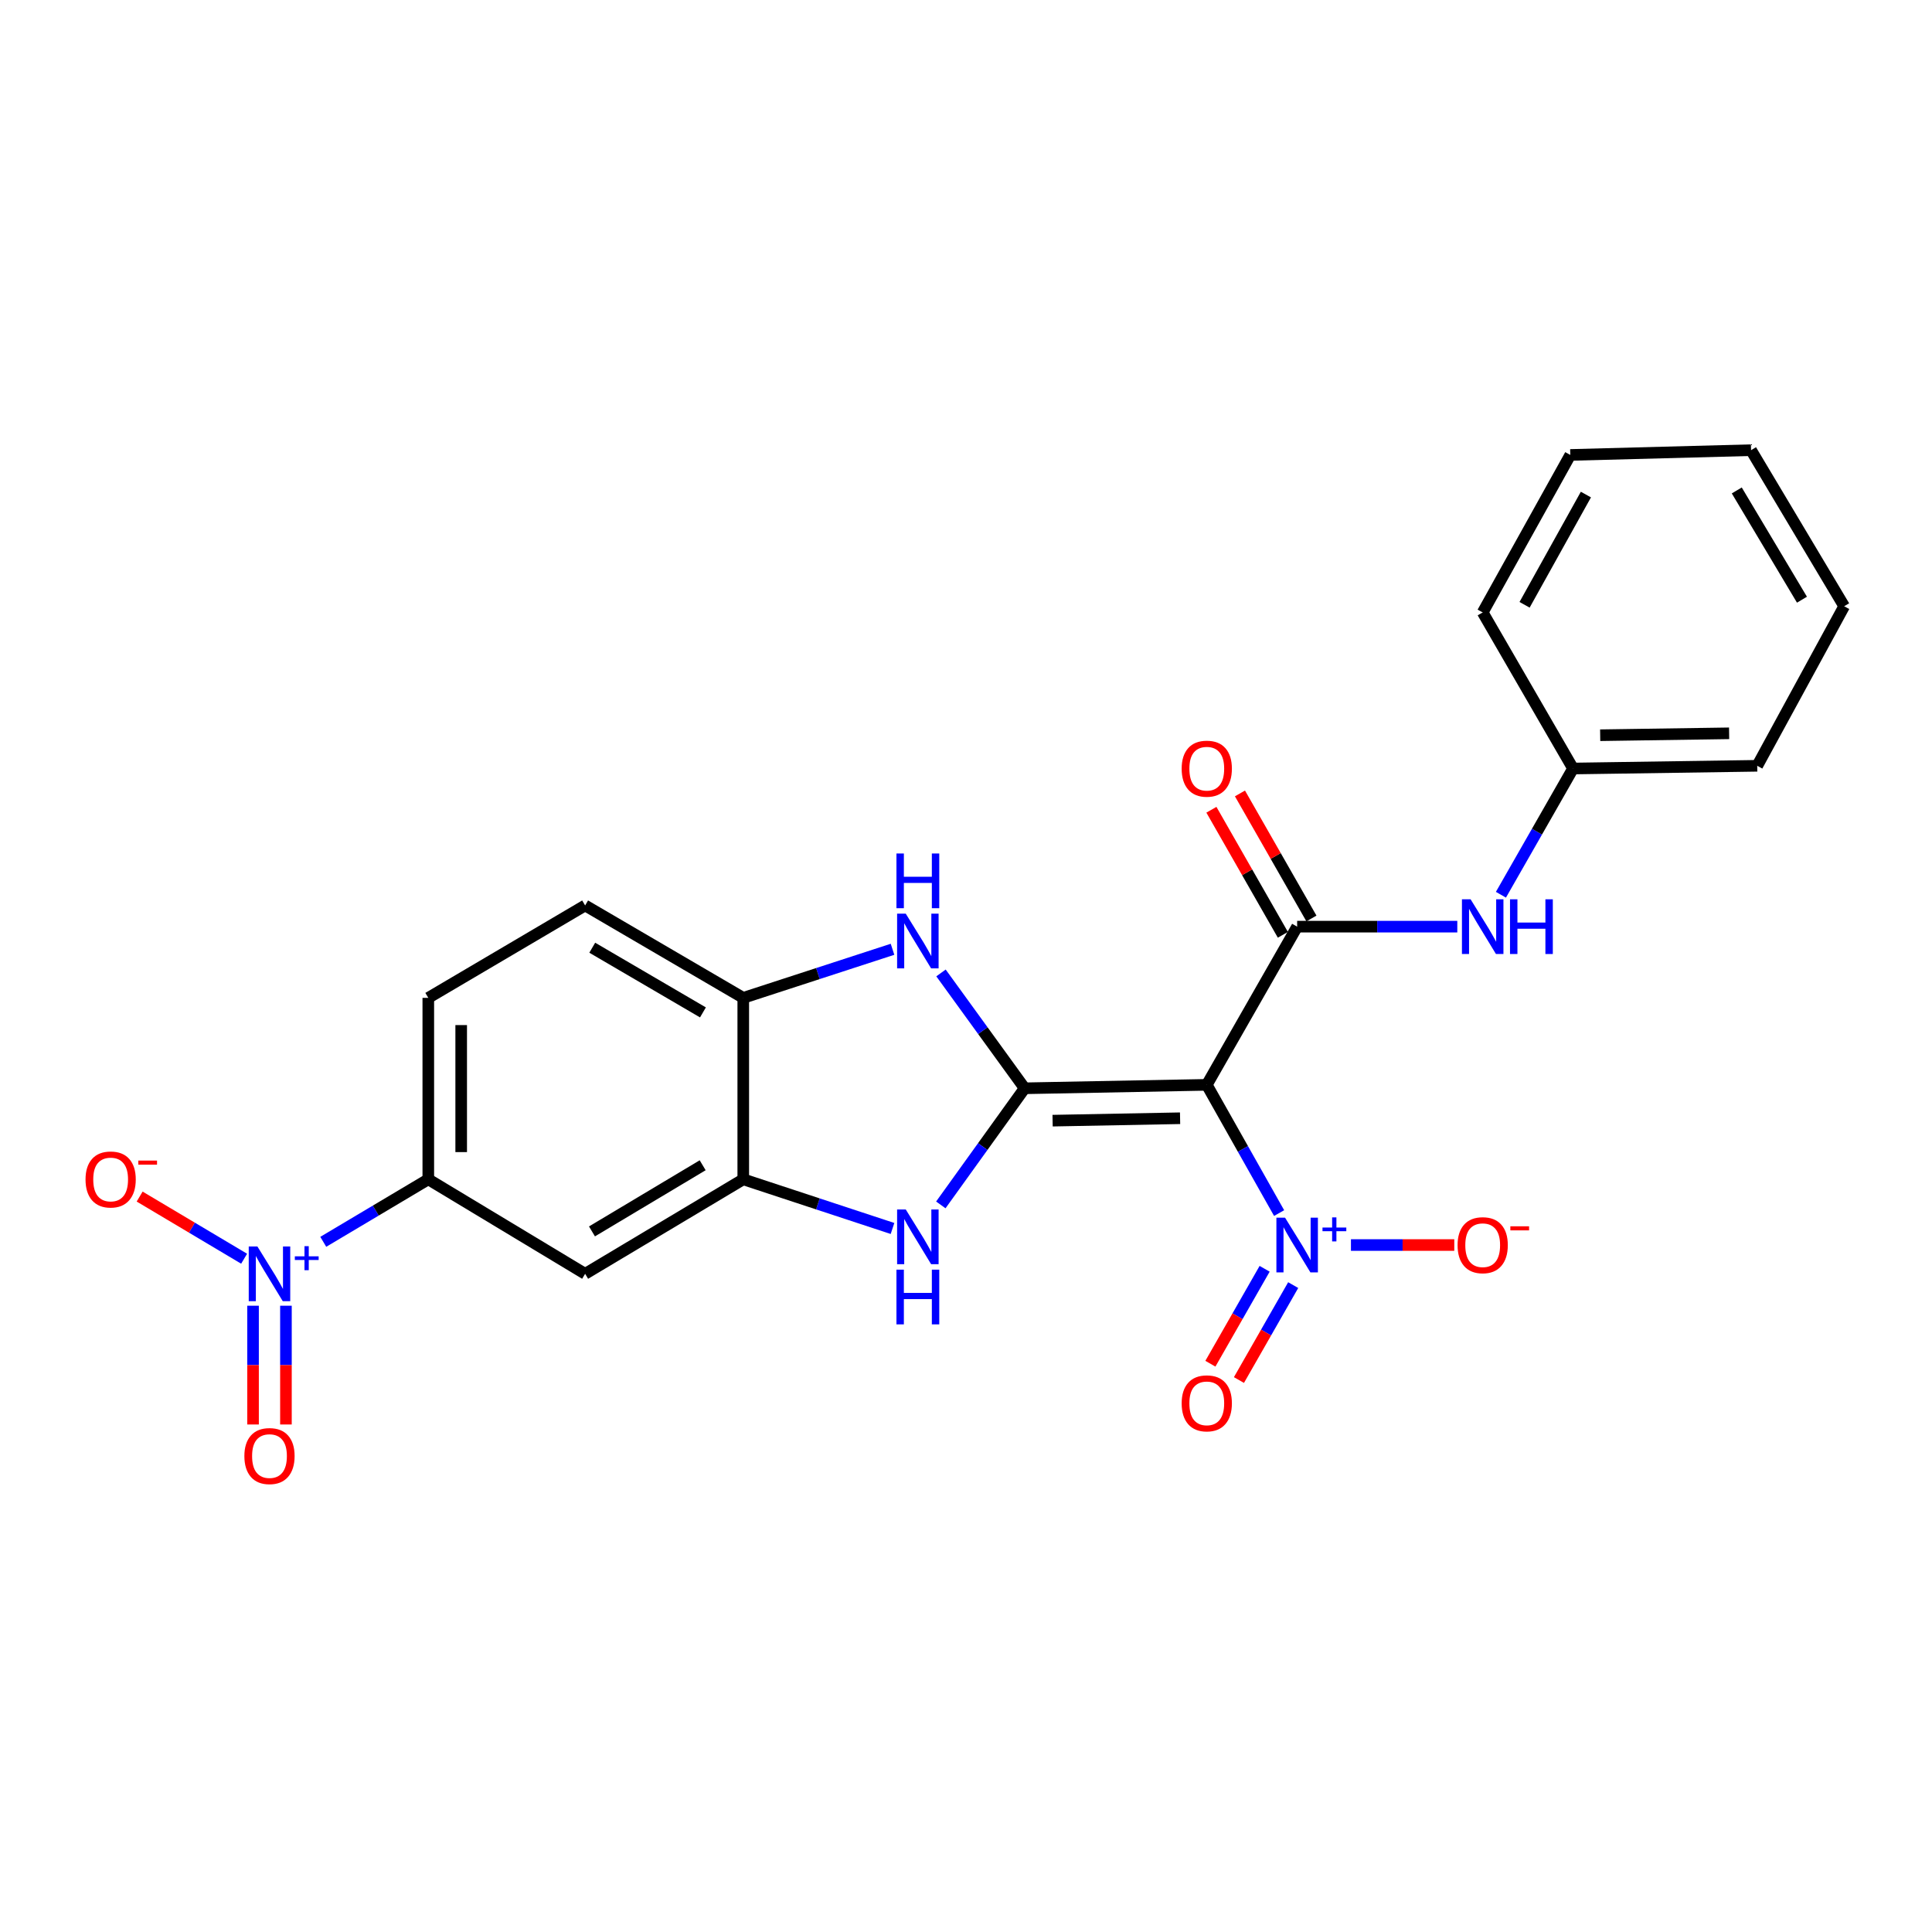 <?xml version='1.0' encoding='iso-8859-1'?>
<svg version='1.1' baseProfile='full'
              xmlns='http://www.w3.org/2000/svg'
                      xmlns:rdkit='http://www.rdkit.org/xml'
                      xmlns:xlink='http://www.w3.org/1999/xlink'
                  xml:space='preserve'
width='1000px' height='1000px' viewBox='0 0 1000 1000'>
<!-- END OF HEADER -->
<rect style='opacity:1.0;fill:#FFFFFF;stroke:none' width='1000' height='1000' x='0' y='0'> </rect>
<path class='bond-0' d='M 530.359,563.298 L 624.627,561.51' style='fill:none;fill-rule:evenodd;stroke:#000000;stroke-width:6px;stroke-linecap:butt;stroke-linejoin:miter;stroke-opacity:1' />
<path class='bond-0' d='M 544.822,580.052 L 610.81,578.801' style='fill:none;fill-rule:evenodd;stroke:#000000;stroke-width:6px;stroke-linecap:butt;stroke-linejoin:miter;stroke-opacity:1' />
<path class='bond-3' d='M 530.359,563.298 L 508.662,593.475' style='fill:none;fill-rule:evenodd;stroke:#000000;stroke-width:6px;stroke-linecap:butt;stroke-linejoin:miter;stroke-opacity:1' />
<path class='bond-3' d='M 508.662,593.475 L 486.964,623.653' style='fill:none;fill-rule:evenodd;stroke:#0000FF;stroke-width:6px;stroke-linecap:butt;stroke-linejoin:miter;stroke-opacity:1' />
<path class='bond-4' d='M 530.359,563.298 L 508.709,533.444' style='fill:none;fill-rule:evenodd;stroke:#000000;stroke-width:6px;stroke-linecap:butt;stroke-linejoin:miter;stroke-opacity:1' />
<path class='bond-4' d='M 508.709,533.444 L 487.058,503.591' style='fill:none;fill-rule:evenodd;stroke:#0000FF;stroke-width:6px;stroke-linecap:butt;stroke-linejoin:miter;stroke-opacity:1' />
<path class='bond-1' d='M 624.627,561.51 L 643.349,594.698' style='fill:none;fill-rule:evenodd;stroke:#000000;stroke-width:6px;stroke-linecap:butt;stroke-linejoin:miter;stroke-opacity:1' />
<path class='bond-1' d='M 643.349,594.698 L 662.071,627.887' style='fill:none;fill-rule:evenodd;stroke:#0000FF;stroke-width:6px;stroke-linecap:butt;stroke-linejoin:miter;stroke-opacity:1' />
<path class='bond-2' d='M 624.627,561.51 L 671.402,479.633' style='fill:none;fill-rule:evenodd;stroke:#000000;stroke-width:6px;stroke-linecap:butt;stroke-linejoin:miter;stroke-opacity:1' />
<path class='bond-11' d='M 699.247,644.427 L 725.99,644.427' style='fill:none;fill-rule:evenodd;stroke:#0000FF;stroke-width:6px;stroke-linecap:butt;stroke-linejoin:miter;stroke-opacity:1' />
<path class='bond-11' d='M 725.99,644.427 L 752.733,644.427' style='fill:none;fill-rule:evenodd;stroke:#FF0000;stroke-width:6px;stroke-linecap:butt;stroke-linejoin:miter;stroke-opacity:1' />
<path class='bond-13' d='M 654.572,656.72 L 640.533,681.29' style='fill:none;fill-rule:evenodd;stroke:#0000FF;stroke-width:6px;stroke-linecap:butt;stroke-linejoin:miter;stroke-opacity:1' />
<path class='bond-13' d='M 640.533,681.29 L 626.493,705.86' style='fill:none;fill-rule:evenodd;stroke:#FF0000;stroke-width:6px;stroke-linecap:butt;stroke-linejoin:miter;stroke-opacity:1' />
<path class='bond-13' d='M 669.355,665.167 L 655.316,689.737' style='fill:none;fill-rule:evenodd;stroke:#0000FF;stroke-width:6px;stroke-linecap:butt;stroke-linejoin:miter;stroke-opacity:1' />
<path class='bond-13' d='M 655.316,689.737 L 641.276,714.307' style='fill:none;fill-rule:evenodd;stroke:#FF0000;stroke-width:6px;stroke-linecap:butt;stroke-linejoin:miter;stroke-opacity:1' />
<path class='bond-10' d='M 671.402,479.633 L 712.849,479.633' style='fill:none;fill-rule:evenodd;stroke:#000000;stroke-width:6px;stroke-linecap:butt;stroke-linejoin:miter;stroke-opacity:1' />
<path class='bond-10' d='M 712.849,479.633 L 754.297,479.633' style='fill:none;fill-rule:evenodd;stroke:#0000FF;stroke-width:6px;stroke-linecap:butt;stroke-linejoin:miter;stroke-opacity:1' />
<path class='bond-15' d='M 678.793,475.409 L 660.297,443.044' style='fill:none;fill-rule:evenodd;stroke:#000000;stroke-width:6px;stroke-linecap:butt;stroke-linejoin:miter;stroke-opacity:1' />
<path class='bond-15' d='M 660.297,443.044 L 641.8,410.678' style='fill:none;fill-rule:evenodd;stroke:#FF0000;stroke-width:6px;stroke-linecap:butt;stroke-linejoin:miter;stroke-opacity:1' />
<path class='bond-15' d='M 664.01,483.857 L 645.514,451.492' style='fill:none;fill-rule:evenodd;stroke:#000000;stroke-width:6px;stroke-linecap:butt;stroke-linejoin:miter;stroke-opacity:1' />
<path class='bond-15' d='M 645.514,451.492 L 627.018,419.126' style='fill:none;fill-rule:evenodd;stroke:#FF0000;stroke-width:6px;stroke-linecap:butt;stroke-linejoin:miter;stroke-opacity:1' />
<path class='bond-6' d='M 461.963,635.859 L 423.337,623.136' style='fill:none;fill-rule:evenodd;stroke:#0000FF;stroke-width:6px;stroke-linecap:butt;stroke-linejoin:miter;stroke-opacity:1' />
<path class='bond-6' d='M 423.337,623.136 L 384.711,610.413' style='fill:none;fill-rule:evenodd;stroke:#000000;stroke-width:6px;stroke-linecap:butt;stroke-linejoin:miter;stroke-opacity:1' />
<path class='bond-7' d='M 461.965,491.347 L 423.338,503.921' style='fill:none;fill-rule:evenodd;stroke:#0000FF;stroke-width:6px;stroke-linecap:butt;stroke-linejoin:miter;stroke-opacity:1' />
<path class='bond-7' d='M 423.338,503.921 L 384.711,516.495' style='fill:none;fill-rule:evenodd;stroke:#000000;stroke-width:6px;stroke-linecap:butt;stroke-linejoin:miter;stroke-opacity:1' />
<path class='bond-5' d='M 167.324,642.761 L 194.505,626.587' style='fill:none;fill-rule:evenodd;stroke:#0000FF;stroke-width:6px;stroke-linecap:butt;stroke-linejoin:miter;stroke-opacity:1' />
<path class='bond-5' d='M 194.505,626.587 L 221.686,610.413' style='fill:none;fill-rule:evenodd;stroke:#000000;stroke-width:6px;stroke-linecap:butt;stroke-linejoin:miter;stroke-opacity:1' />
<path class='bond-12' d='M 126.356,651.513 L 99.318,635.427' style='fill:none;fill-rule:evenodd;stroke:#0000FF;stroke-width:6px;stroke-linecap:butt;stroke-linejoin:miter;stroke-opacity:1' />
<path class='bond-12' d='M 99.318,635.427 L 72.28,619.342' style='fill:none;fill-rule:evenodd;stroke:#FF0000;stroke-width:6px;stroke-linecap:butt;stroke-linejoin:miter;stroke-opacity:1' />
<path class='bond-14' d='M 130.975,675.841 L 130.975,706.576' style='fill:none;fill-rule:evenodd;stroke:#0000FF;stroke-width:6px;stroke-linecap:butt;stroke-linejoin:miter;stroke-opacity:1' />
<path class='bond-14' d='M 130.975,706.576 L 130.975,737.31' style='fill:none;fill-rule:evenodd;stroke:#FF0000;stroke-width:6px;stroke-linecap:butt;stroke-linejoin:miter;stroke-opacity:1' />
<path class='bond-14' d='M 148.001,675.841 L 148.001,706.576' style='fill:none;fill-rule:evenodd;stroke:#0000FF;stroke-width:6px;stroke-linecap:butt;stroke-linejoin:miter;stroke-opacity:1' />
<path class='bond-14' d='M 148.001,706.576 L 148.001,737.31' style='fill:none;fill-rule:evenodd;stroke:#FF0000;stroke-width:6px;stroke-linecap:butt;stroke-linejoin:miter;stroke-opacity:1' />
<path class='bond-9' d='M 384.711,610.413 L 302.863,659.325' style='fill:none;fill-rule:evenodd;stroke:#000000;stroke-width:6px;stroke-linecap:butt;stroke-linejoin:miter;stroke-opacity:1' />
<path class='bond-9' d='M 363.7,603.134 L 306.406,637.373' style='fill:none;fill-rule:evenodd;stroke:#000000;stroke-width:6px;stroke-linecap:butt;stroke-linejoin:miter;stroke-opacity:1' />
<path class='bond-24' d='M 384.711,610.413 L 384.711,516.495' style='fill:none;fill-rule:evenodd;stroke:#000000;stroke-width:6px;stroke-linecap:butt;stroke-linejoin:miter;stroke-opacity:1' />
<path class='bond-16' d='M 384.711,516.495 L 302.863,468.661' style='fill:none;fill-rule:evenodd;stroke:#000000;stroke-width:6px;stroke-linecap:butt;stroke-linejoin:miter;stroke-opacity:1' />
<path class='bond-16' d='M 363.843,524.02 L 306.549,490.536' style='fill:none;fill-rule:evenodd;stroke:#000000;stroke-width:6px;stroke-linecap:butt;stroke-linejoin:miter;stroke-opacity:1' />
<path class='bond-8' d='M 221.686,610.413 L 302.863,659.325' style='fill:none;fill-rule:evenodd;stroke:#000000;stroke-width:6px;stroke-linecap:butt;stroke-linejoin:miter;stroke-opacity:1' />
<path class='bond-25' d='M 221.686,610.413 L 221.686,516.495' style='fill:none;fill-rule:evenodd;stroke:#000000;stroke-width:6px;stroke-linecap:butt;stroke-linejoin:miter;stroke-opacity:1' />
<path class='bond-25' d='M 238.712,596.325 L 238.712,530.582' style='fill:none;fill-rule:evenodd;stroke:#000000;stroke-width:6px;stroke-linecap:butt;stroke-linejoin:miter;stroke-opacity:1' />
<path class='bond-18' d='M 776.875,463.117 L 795.539,430.451' style='fill:none;fill-rule:evenodd;stroke:#0000FF;stroke-width:6px;stroke-linecap:butt;stroke-linejoin:miter;stroke-opacity:1' />
<path class='bond-18' d='M 795.539,430.451 L 814.203,397.785' style='fill:none;fill-rule:evenodd;stroke:#000000;stroke-width:6px;stroke-linecap:butt;stroke-linejoin:miter;stroke-opacity:1' />
<path class='bond-17' d='M 302.863,468.661 L 221.686,516.495' style='fill:none;fill-rule:evenodd;stroke:#000000;stroke-width:6px;stroke-linecap:butt;stroke-linejoin:miter;stroke-opacity:1' />
<path class='bond-19' d='M 814.203,397.785 L 909.54,396.376' style='fill:none;fill-rule:evenodd;stroke:#000000;stroke-width:6px;stroke-linecap:butt;stroke-linejoin:miter;stroke-opacity:1' />
<path class='bond-19' d='M 828.252,380.55 L 894.988,379.563' style='fill:none;fill-rule:evenodd;stroke:#000000;stroke-width:6px;stroke-linecap:butt;stroke-linejoin:miter;stroke-opacity:1' />
<path class='bond-20' d='M 814.203,397.785 L 767.438,316.996' style='fill:none;fill-rule:evenodd;stroke:#000000;stroke-width:6px;stroke-linecap:butt;stroke-linejoin:miter;stroke-opacity:1' />
<path class='bond-22' d='M 909.54,396.376 L 954.545,313.799' style='fill:none;fill-rule:evenodd;stroke:#000000;stroke-width:6px;stroke-linecap:butt;stroke-linejoin:miter;stroke-opacity:1' />
<path class='bond-21' d='M 767.438,316.996 L 812.784,235.479' style='fill:none;fill-rule:evenodd;stroke:#000000;stroke-width:6px;stroke-linecap:butt;stroke-linejoin:miter;stroke-opacity:1' />
<path class='bond-21' d='M 789.119,313.046 L 820.861,255.984' style='fill:none;fill-rule:evenodd;stroke:#000000;stroke-width:6px;stroke-linecap:butt;stroke-linejoin:miter;stroke-opacity:1' />
<path class='bond-23' d='M 812.784,235.479 L 906.343,233.01' style='fill:none;fill-rule:evenodd;stroke:#000000;stroke-width:6px;stroke-linecap:butt;stroke-linejoin:miter;stroke-opacity:1' />
<path class='bond-26' d='M 954.545,313.799 L 906.343,233.01' style='fill:none;fill-rule:evenodd;stroke:#000000;stroke-width:6px;stroke-linecap:butt;stroke-linejoin:miter;stroke-opacity:1' />
<path class='bond-26' d='M 932.694,310.405 L 898.952,253.853' style='fill:none;fill-rule:evenodd;stroke:#000000;stroke-width:6px;stroke-linecap:butt;stroke-linejoin:miter;stroke-opacity:1' />
<path  class='atom-2' d='M 665.142 630.267
L 674.422 645.267
Q 675.342 646.747, 676.822 649.427
Q 678.302 652.107, 678.382 652.267
L 678.382 630.267
L 682.142 630.267
L 682.142 658.587
L 678.262 658.587
L 668.302 642.187
Q 667.142 640.267, 665.902 638.067
Q 664.702 635.867, 664.342 635.187
L 664.342 658.587
L 660.662 658.587
L 660.662 630.267
L 665.142 630.267
' fill='#0000FF'/>
<path  class='atom-2' d='M 684.518 635.372
L 689.507 635.372
L 689.507 630.118
L 691.725 630.118
L 691.725 635.372
L 696.846 635.372
L 696.846 637.273
L 691.725 637.273
L 691.725 642.553
L 689.507 642.553
L 689.507 637.273
L 684.518 637.273
L 684.518 635.372
' fill='#0000FF'/>
<path  class='atom-4' d='M 468.821 626.02
L 478.101 641.02
Q 479.021 642.5, 480.501 645.18
Q 481.981 647.86, 482.061 648.02
L 482.061 626.02
L 485.821 626.02
L 485.821 654.34
L 481.941 654.34
L 471.981 637.94
Q 470.821 636.02, 469.581 633.82
Q 468.381 631.62, 468.021 630.94
L 468.021 654.34
L 464.341 654.34
L 464.341 626.02
L 468.821 626.02
' fill='#0000FF'/>
<path  class='atom-4' d='M 464.001 657.172
L 467.841 657.172
L 467.841 669.212
L 482.321 669.212
L 482.321 657.172
L 486.161 657.172
L 486.161 685.492
L 482.321 685.492
L 482.321 672.412
L 467.841 672.412
L 467.841 685.492
L 464.001 685.492
L 464.001 657.172
' fill='#0000FF'/>
<path  class='atom-5' d='M 468.821 472.918
L 478.101 487.918
Q 479.021 489.398, 480.501 492.078
Q 481.981 494.758, 482.061 494.918
L 482.061 472.918
L 485.821 472.918
L 485.821 501.238
L 481.941 501.238
L 471.981 484.838
Q 470.821 482.918, 469.581 480.718
Q 468.381 478.518, 468.021 477.838
L 468.021 501.238
L 464.341 501.238
L 464.341 472.918
L 468.821 472.918
' fill='#0000FF'/>
<path  class='atom-5' d='M 464.001 441.766
L 467.841 441.766
L 467.841 453.806
L 482.321 453.806
L 482.321 441.766
L 486.161 441.766
L 486.161 470.086
L 482.321 470.086
L 482.321 457.006
L 467.841 457.006
L 467.841 470.086
L 464.001 470.086
L 464.001 441.766
' fill='#0000FF'/>
<path  class='atom-6' d='M 133.228 645.165
L 142.508 660.165
Q 143.428 661.645, 144.908 664.325
Q 146.388 667.005, 146.468 667.165
L 146.468 645.165
L 150.228 645.165
L 150.228 673.485
L 146.348 673.485
L 136.388 657.085
Q 135.228 655.165, 133.988 652.965
Q 132.788 650.765, 132.428 650.085
L 132.428 673.485
L 128.748 673.485
L 128.748 645.165
L 133.228 645.165
' fill='#0000FF'/>
<path  class='atom-6' d='M 152.604 650.27
L 157.593 650.27
L 157.593 645.016
L 159.811 645.016
L 159.811 650.27
L 164.933 650.27
L 164.933 652.17
L 159.811 652.17
L 159.811 657.45
L 157.593 657.45
L 157.593 652.17
L 152.604 652.17
L 152.604 650.27
' fill='#0000FF'/>
<path  class='atom-11' d='M 761.178 465.473
L 770.458 480.473
Q 771.378 481.953, 772.858 484.633
Q 774.338 487.313, 774.418 487.473
L 774.418 465.473
L 778.178 465.473
L 778.178 493.793
L 774.298 493.793
L 764.338 477.393
Q 763.178 475.473, 761.938 473.273
Q 760.738 471.073, 760.378 470.393
L 760.378 493.793
L 756.698 493.793
L 756.698 465.473
L 761.178 465.473
' fill='#0000FF'/>
<path  class='atom-11' d='M 781.578 465.473
L 785.418 465.473
L 785.418 477.513
L 799.898 477.513
L 799.898 465.473
L 803.738 465.473
L 803.738 493.793
L 799.898 493.793
L 799.898 480.713
L 785.418 480.713
L 785.418 493.793
L 781.578 493.793
L 781.578 465.473
' fill='#0000FF'/>
<path  class='atom-12' d='M 754.438 644.507
Q 754.438 637.707, 757.798 633.907
Q 761.158 630.107, 767.438 630.107
Q 773.718 630.107, 777.078 633.907
Q 780.438 637.707, 780.438 644.507
Q 780.438 651.387, 777.038 655.307
Q 773.638 659.187, 767.438 659.187
Q 761.198 659.187, 757.798 655.307
Q 754.438 651.427, 754.438 644.507
M 767.438 655.987
Q 771.758 655.987, 774.078 653.107
Q 776.438 650.187, 776.438 644.507
Q 776.438 638.947, 774.078 636.147
Q 771.758 633.307, 767.438 633.307
Q 763.118 633.307, 760.758 636.107
Q 758.438 638.907, 758.438 644.507
Q 758.438 650.227, 760.758 653.107
Q 763.118 655.987, 767.438 655.987
' fill='#FF0000'/>
<path  class='atom-12' d='M 781.758 634.729
L 791.447 634.729
L 791.447 636.841
L 781.758 636.841
L 781.758 634.729
' fill='#FF0000'/>
<path  class='atom-13' d='M 44.271 610.493
Q 44.271 603.693, 47.631 599.893
Q 50.991 596.093, 57.271 596.093
Q 63.551 596.093, 66.911 599.893
Q 70.271 603.693, 70.271 610.493
Q 70.271 617.373, 66.871 621.293
Q 63.471 625.173, 57.271 625.173
Q 51.031 625.173, 47.631 621.293
Q 44.271 617.413, 44.271 610.493
M 57.271 621.973
Q 61.591 621.973, 63.911 619.093
Q 66.271 616.173, 66.271 610.493
Q 66.271 604.933, 63.911 602.133
Q 61.591 599.293, 57.271 599.293
Q 52.951 599.293, 50.591 602.093
Q 48.271 604.893, 48.271 610.493
Q 48.271 616.213, 50.591 619.093
Q 52.951 621.973, 57.271 621.973
' fill='#FF0000'/>
<path  class='atom-13' d='M 71.591 600.715
L 81.28 600.715
L 81.28 602.827
L 71.591 602.827
L 71.591 600.715
' fill='#FF0000'/>
<path  class='atom-14' d='M 611.627 726.365
Q 611.627 719.565, 614.987 715.765
Q 618.347 711.965, 624.627 711.965
Q 630.907 711.965, 634.267 715.765
Q 637.627 719.565, 637.627 726.365
Q 637.627 733.245, 634.227 737.165
Q 630.827 741.045, 624.627 741.045
Q 618.387 741.045, 614.987 737.165
Q 611.627 733.285, 611.627 726.365
M 624.627 737.845
Q 628.947 737.845, 631.267 734.965
Q 633.627 732.045, 633.627 726.365
Q 633.627 720.805, 631.267 718.005
Q 628.947 715.165, 624.627 715.165
Q 620.307 715.165, 617.947 717.965
Q 615.627 720.765, 615.627 726.365
Q 615.627 732.085, 617.947 734.965
Q 620.307 737.845, 624.627 737.845
' fill='#FF0000'/>
<path  class='atom-15' d='M 126.488 753.654
Q 126.488 746.854, 129.848 743.054
Q 133.208 739.254, 139.488 739.254
Q 145.768 739.254, 149.128 743.054
Q 152.488 746.854, 152.488 753.654
Q 152.488 760.534, 149.088 764.454
Q 145.688 768.334, 139.488 768.334
Q 133.248 768.334, 129.848 764.454
Q 126.488 760.574, 126.488 753.654
M 139.488 765.134
Q 143.808 765.134, 146.128 762.254
Q 148.488 759.334, 148.488 753.654
Q 148.488 748.094, 146.128 745.294
Q 143.808 742.454, 139.488 742.454
Q 135.168 742.454, 132.808 745.254
Q 130.488 748.054, 130.488 753.654
Q 130.488 759.374, 132.808 762.254
Q 135.168 765.134, 139.488 765.134
' fill='#FF0000'/>
<path  class='atom-16' d='M 611.627 397.865
Q 611.627 391.065, 614.987 387.265
Q 618.347 383.465, 624.627 383.465
Q 630.907 383.465, 634.267 387.265
Q 637.627 391.065, 637.627 397.865
Q 637.627 404.745, 634.227 408.665
Q 630.827 412.545, 624.627 412.545
Q 618.387 412.545, 614.987 408.665
Q 611.627 404.785, 611.627 397.865
M 624.627 409.345
Q 628.947 409.345, 631.267 406.465
Q 633.627 403.545, 633.627 397.865
Q 633.627 392.305, 631.267 389.505
Q 628.947 386.665, 624.627 386.665
Q 620.307 386.665, 617.947 389.465
Q 615.627 392.265, 615.627 397.865
Q 615.627 403.585, 617.947 406.465
Q 620.307 409.345, 624.627 409.345
' fill='#FF0000'/>
</svg>
